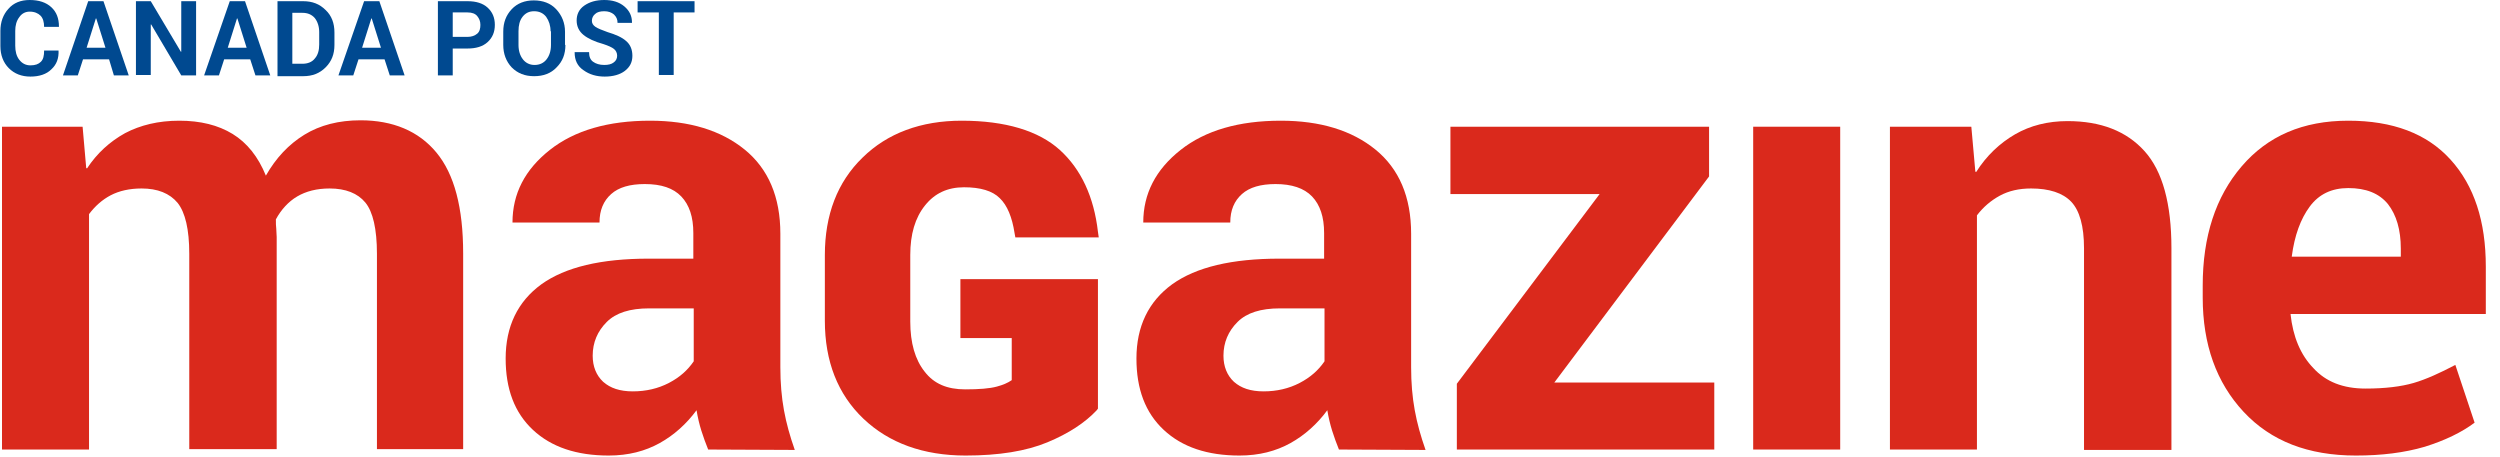 <?xml version="1.0" encoding="UTF-8"?> <svg xmlns="http://www.w3.org/2000/svg" xmlns:xlink="http://www.w3.org/1999/xlink" width="175px" height="32px" viewBox="0 0 175 32"><title>CP_mag_eng</title><desc>Created with Sketch.</desc><g id="About-us" stroke="none" stroke-width="1" fill="none" fill-rule="evenodd"><g id="CP_mag_eng"><g id="Group" transform="translate(132.211, 8.421)" fill="#DA291C"><path d="M5.782,0.449 L6.063,3.593 L6.119,3.621 C6.849,2.47 7.775,1.6 8.842,0.982 C9.909,0.365 11.144,0.056 12.519,0.056 C14.849,0.056 16.646,0.758 17.909,2.161 C19.172,3.565 19.789,5.839 19.789,8.954 L19.789,23.074 L13.67,23.074 L13.67,8.954 C13.67,7.411 13.361,6.316 12.772,5.698 C12.182,5.081 11.228,4.772 9.965,4.772 C9.123,4.772 8.393,4.94 7.775,5.277 C7.158,5.614 6.625,6.063 6.175,6.653 L6.175,23.046 L0.084,23.046 L0.084,0.449 L5.782,0.449 Z" id="Path"></path><path d="M32.702,23.467 C29.361,23.467 26.751,22.456 24.842,20.407 C22.933,18.358 21.979,15.691 21.979,12.407 L21.979,11.565 C21.979,8.14 22.877,5.361 24.702,3.228 C26.526,1.095 28.996,0.028 32.168,0.028 C35.284,0.028 37.67,0.926 39.326,2.751 C40.982,4.575 41.796,7.074 41.796,10.246 L41.796,13.558 L28.126,13.558 C28.295,15.158 28.828,16.421 29.726,17.347 C30.596,18.302 31.804,18.779 33.375,18.779 C34.751,18.779 35.874,18.639 36.744,18.386 C37.614,18.133 38.596,17.684 39.663,17.123 L41.011,21.165 C40.112,21.839 38.961,22.4 37.53,22.849 C36.098,23.27 34.498,23.467 32.702,23.467 Z M32.168,4.744 C31.018,4.744 30.119,5.165 29.474,6.035 C28.828,6.905 28.407,8.056 28.211,9.544 L35.846,9.544 L35.846,8.982 C35.846,7.663 35.537,6.625 34.947,5.867 C34.33,5.109 33.404,4.744 32.168,4.744 Z" id="Shape" fill-rule="nonzero"></path></g><path d="M67.228,23.663 L70.821,23.663 L70.821,26.611 C70.54,26.807 70.204,26.947 69.782,27.06 C69.277,27.2 68.519,27.256 67.565,27.256 C66.302,27.256 65.375,26.863 64.73,26.021 C64.056,25.179 63.719,24 63.719,22.512 L63.719,17.853 C63.719,16.393 64.056,15.242 64.758,14.372 C65.432,13.53 66.33,13.109 67.481,13.109 C68.632,13.109 69.474,13.361 69.979,13.867 C70.512,14.372 70.849,15.214 71.018,16.309 L71.074,16.618 L76.912,16.618 L76.856,16.225 C76.575,13.782 75.677,11.846 74.189,10.498 C72.702,9.151 70.372,8.449 67.312,8.449 C64.477,8.449 62.119,9.319 60.379,11.032 C58.611,12.744 57.74,15.046 57.74,17.853 L57.74,22.456 C57.74,25.291 58.639,27.593 60.435,29.305 C62.232,31.018 64.646,31.888 67.593,31.888 C69.923,31.888 71.832,31.579 73.319,30.961 C74.807,30.344 75.958,29.586 76.772,28.716 L76.856,28.604 L76.856,19.537 L67.228,19.537 L67.228,23.663 Z" id="Path" fill="#DA291C"></path><g id="Group" transform="translate(0, 8.421)" fill="#DA291C"><path d="M5.782,0.449 L6.035,3.34 L6.091,3.368 C6.793,2.302 7.691,1.488 8.758,0.898 C9.825,0.337 11.088,0.028 12.547,0.028 C14.035,0.028 15.27,0.337 16.281,0.954 C17.291,1.572 18.077,2.554 18.611,3.874 C19.312,2.639 20.211,1.684 21.305,1.011 C22.4,0.337 23.719,-7.10542736e-15 25.235,-7.10542736e-15 C27.509,-7.10542736e-15 29.305,0.758 30.54,2.246 C31.804,3.761 32.421,6.119 32.421,9.319 L32.421,23.018 L26.386,23.018 L26.386,9.347 C26.386,7.607 26.105,6.4 25.572,5.754 C25.039,5.109 24.196,4.772 23.074,4.772 C22.175,4.772 21.418,4.968 20.8,5.333 C20.182,5.698 19.677,6.26 19.312,6.933 C19.312,7.186 19.312,7.411 19.34,7.607 C19.34,7.804 19.368,8 19.368,8.168 L19.368,23.018 L13.249,23.018 L13.249,9.347 C13.249,7.635 12.968,6.456 12.435,5.782 C11.874,5.109 11.032,4.772 9.909,4.772 C9.067,4.772 8.337,4.94 7.747,5.249 C7.158,5.558 6.653,6.007 6.232,6.568 L6.232,23.046 L0.14,23.046 L0.14,0.449 L5.782,0.449 Z" id="Path"></path><path d="M49.572,23.046 C49.404,22.625 49.235,22.175 49.095,21.726 C48.954,21.277 48.842,20.8 48.758,20.295 C48.056,21.249 47.186,22.035 46.175,22.596 C45.165,23.158 43.986,23.467 42.611,23.467 C40.365,23.467 38.596,22.877 37.305,21.67 C36.014,20.463 35.396,18.807 35.396,16.674 C35.396,14.428 36.239,12.688 37.895,11.481 C39.579,10.274 42.077,9.684 45.418,9.684 L48.533,9.684 L48.533,7.888 C48.533,6.765 48.253,5.923 47.691,5.333 C47.13,4.744 46.288,4.463 45.137,4.463 C44.098,4.463 43.312,4.688 42.779,5.165 C42.246,5.642 41.965,6.288 41.965,7.158 L35.874,7.158 C35.874,5.137 36.744,3.453 38.484,2.077 C40.225,0.702 42.582,0.028 45.502,0.028 C48.253,0.028 50.47,0.702 52.126,2.049 C53.782,3.396 54.625,5.361 54.625,7.944 L54.625,17.291 C54.625,18.386 54.709,19.368 54.877,20.295 C55.046,21.221 55.298,22.119 55.635,23.074 L49.572,23.046 Z M44.295,18.975 C45.221,18.975 46.063,18.779 46.821,18.386 C47.579,17.993 48.14,17.488 48.561,16.87 L48.561,13.165 L45.446,13.165 C44.098,13.165 43.116,13.474 42.47,14.119 C41.825,14.765 41.488,15.551 41.488,16.477 C41.488,17.235 41.74,17.853 42.218,18.302 C42.723,18.751 43.396,18.975 44.295,18.975 Z" id="Shape" fill-rule="nonzero"></path></g><path d="M93.726,31.467 C93.558,31.046 93.389,30.596 93.249,30.147 C93.109,29.698 92.996,29.221 92.912,28.716 C92.211,29.67 91.34,30.456 90.33,31.018 C89.319,31.579 88.14,31.888 86.765,31.888 C84.519,31.888 82.751,31.298 81.46,30.091 C80.168,28.884 79.551,27.228 79.551,25.095 C79.551,22.849 80.393,21.109 82.049,19.902 C83.733,18.695 86.232,18.105 89.572,18.105 L92.688,18.105 L92.688,16.309 C92.688,15.186 92.407,14.344 91.846,13.754 C91.284,13.165 90.414,12.884 89.291,12.884 C88.253,12.884 87.467,13.109 86.933,13.586 C86.4,14.063 86.119,14.709 86.119,15.579 L80.028,15.579 C80.028,13.558 80.898,11.874 82.639,10.498 C84.379,9.123 86.737,8.449 89.656,8.449 C92.407,8.449 94.625,9.123 96.281,10.47 C97.937,11.818 98.779,13.782 98.779,16.365 L98.779,25.712 C98.779,26.807 98.863,27.789 99.032,28.716 C99.2,29.642 99.453,30.54 99.789,31.495 L93.726,31.467 Z M88.449,27.396 C89.375,27.396 90.218,27.2 90.975,26.807 C91.733,26.414 92.295,25.909 92.716,25.291 L92.716,21.586 L89.6,21.586 C88.253,21.586 87.27,21.895 86.625,22.54 C85.979,23.186 85.642,23.972 85.642,24.898 C85.642,25.656 85.895,26.274 86.372,26.723 C86.877,27.172 87.551,27.396 88.449,27.396 Z" id="Shape" fill="#DA291C" fill-rule="nonzero"></path><polygon id="Path" fill="#DA291C" points="128.814 31.467 122.723 31.467 122.723 8.87 128.814 8.87"></polygon><g id="Group" fill="#004990"><path d="M4.098,3.509 C4.126,4.098 3.958,4.519 3.593,4.856 C3.256,5.193 2.751,5.361 2.133,5.361 C1.516,5.361 1.011,5.165 0.618,4.772 C0.225,4.379 0.028,3.846 0.028,3.228 L0.028,2.161 C0.028,1.544 0.225,1.011 0.589,0.618 C0.954,0.196 1.46,0 2.077,0 C2.723,0 3.228,0.168 3.593,0.505 C3.958,0.842 4.126,1.291 4.126,1.853 L4.126,1.881 L3.088,1.881 C3.088,1.544 3.004,1.263 2.835,1.095 C2.667,0.926 2.414,0.814 2.077,0.814 C1.768,0.814 1.516,0.954 1.347,1.207 C1.151,1.46 1.067,1.796 1.067,2.161 L1.067,3.2 C1.067,3.593 1.151,3.93 1.347,4.182 C1.544,4.435 1.796,4.575 2.133,4.575 C2.47,4.575 2.695,4.491 2.863,4.323 C3.032,4.154 3.088,3.902 3.088,3.537 L4.098,3.537 L4.098,3.509 Z" id="Path"></path><path d="M7.635,4.154 L5.811,4.154 L5.446,5.277 L4.407,5.277 L6.175,0.084 L7.242,0.084 L9.011,5.277 L7.972,5.277 L7.635,4.154 Z M6.063,3.34 L7.382,3.34 L6.737,1.291 L6.709,1.291 L6.063,3.34 Z" id="Shape" fill-rule="nonzero"></path></g><polygon id="Path" fill="#004990" points="13.726 5.277 12.688 5.277 10.582 1.712 10.554 1.712 10.554 5.249 9.516 5.249 9.516 0.084 10.554 0.084 12.66 3.621 12.688 3.621 12.688 0.084 13.726 0.084 13.726 5.277"></polygon><path d="M17.516,4.154 L15.691,4.154 L15.326,5.277 L14.288,5.277 L16.084,0.084 L17.151,0.084 L18.919,5.277 L17.881,5.277 L17.516,4.154 Z M15.944,3.34 L17.263,3.34 L16.618,1.291 L16.589,1.291 L15.944,3.34 Z" id="Shape" fill="#004990" fill-rule="nonzero"></path><path d="M19.425,5.277 L19.425,0.084 L21.221,0.084 C21.867,0.084 22.372,0.281 22.793,0.702 C23.214,1.095 23.411,1.628 23.411,2.274 L23.411,3.144 C23.411,3.789 23.214,4.295 22.793,4.716 C22.372,5.137 21.867,5.333 21.221,5.333 L19.425,5.333 L19.425,5.277 Z M20.463,0.87 L20.463,4.463 L21.165,4.463 C21.53,4.463 21.839,4.351 22.035,4.098 C22.26,3.846 22.344,3.509 22.344,3.116 L22.344,2.246 C22.344,1.853 22.232,1.516 22.035,1.263 C21.811,1.011 21.53,0.898 21.165,0.898 L20.463,0.898 L20.463,0.87 Z" id="Shape" fill="#004990" fill-rule="nonzero"></path><g id="Group" transform="translate(23.579, 0)" fill="#004990"><path d="M3.34,4.154 L1.516,4.154 L1.151,5.277 L0.112,5.277 L1.909,0.084 L2.975,0.084 L4.744,5.277 L3.705,5.277 L3.34,4.154 Z M1.768,3.34 L3.088,3.34 L2.442,1.291 L2.414,1.291 L1.768,3.34 Z" id="Shape" fill-rule="nonzero"></path><path d="M8.112,3.396 L8.112,5.277 L7.074,5.277 L7.074,0.084 L9.151,0.084 C9.74,0.084 10.218,0.225 10.554,0.533 C10.891,0.842 11.06,1.235 11.06,1.74 C11.06,2.246 10.891,2.639 10.554,2.947 C10.218,3.256 9.74,3.396 9.151,3.396 L8.112,3.396 Z M8.112,2.582 L9.151,2.582 C9.432,2.582 9.656,2.498 9.825,2.358 C9.993,2.218 10.049,1.993 10.049,1.74 C10.049,1.488 9.965,1.291 9.825,1.123 C9.684,0.954 9.46,0.87 9.151,0.87 L8.112,0.87 L8.112,2.582 Z" id="Shape" fill-rule="nonzero"></path><path d="M16,3.144 C16,3.789 15.804,4.295 15.382,4.716 C14.989,5.137 14.456,5.333 13.811,5.333 C13.165,5.333 12.66,5.137 12.239,4.716 C11.846,4.295 11.649,3.761 11.649,3.144 L11.649,2.218 C11.649,1.572 11.846,1.067 12.239,0.646 C12.632,0.225 13.165,0.028 13.782,0.028 C14.428,0.028 14.961,0.225 15.354,0.646 C15.747,1.067 15.972,1.6 15.972,2.218 L15.972,3.144 L16,3.144 Z M14.961,2.189 C14.961,1.796 14.849,1.46 14.653,1.179 C14.456,0.926 14.175,0.786 13.811,0.786 C13.446,0.786 13.193,0.926 12.996,1.179 C12.8,1.432 12.716,1.768 12.716,2.189 L12.716,3.144 C12.716,3.565 12.828,3.902 13.025,4.154 C13.221,4.407 13.502,4.547 13.839,4.547 C14.204,4.547 14.484,4.407 14.681,4.154 C14.877,3.902 14.989,3.565 14.989,3.144 L14.989,2.189 L14.961,2.189 Z" id="Shape" fill-rule="nonzero"></path><path d="M19.621,3.902 C19.621,3.705 19.537,3.537 19.396,3.425 C19.256,3.312 19.004,3.2 18.667,3.088 C18.049,2.919 17.572,2.695 17.263,2.442 C16.954,2.189 16.786,1.853 16.786,1.432 C16.786,1.011 16.954,0.646 17.319,0.393 C17.684,0.14 18.133,3.10862447e-15 18.723,3.10862447e-15 C19.284,3.10862447e-15 19.761,0.14 20.126,0.449 C20.491,0.758 20.66,1.123 20.66,1.572 L20.66,1.6 L19.649,1.6 C19.649,1.347 19.565,1.179 19.396,1.011 C19.228,0.87 19.004,0.786 18.723,0.786 C18.442,0.786 18.218,0.842 18.077,0.982 C17.937,1.095 17.853,1.263 17.853,1.46 C17.853,1.628 17.937,1.768 18.105,1.881 C18.274,1.993 18.554,2.105 18.947,2.246 C19.509,2.414 19.958,2.611 20.239,2.863 C20.547,3.116 20.688,3.481 20.688,3.902 C20.688,4.351 20.519,4.688 20.154,4.968 C19.818,5.221 19.34,5.361 18.751,5.361 C18.189,5.361 17.684,5.221 17.263,4.912 C16.842,4.632 16.646,4.211 16.646,3.677 L16.646,3.649 L17.656,3.649 C17.656,3.958 17.74,4.182 17.937,4.323 C18.133,4.463 18.386,4.547 18.723,4.547 C19.004,4.547 19.228,4.491 19.368,4.379 C19.537,4.267 19.621,4.098 19.621,3.902 Z" id="Path"></path><polygon id="Path" points="25.039 0.87 23.579 0.87 23.579 5.249 22.54 5.249 22.54 0.87 21.053 0.87 21.053 0.084 25.039 0.084"></polygon></g><polygon id="Path" fill="#DA291C" points="108.8 26.779 119.635 12.351 119.635 8.87 101.53 8.87 101.53 13.586 111.972 13.586 101.979 26.863 101.979 31.467 120 31.467 120 26.779"></polygon></g></g></svg> 
